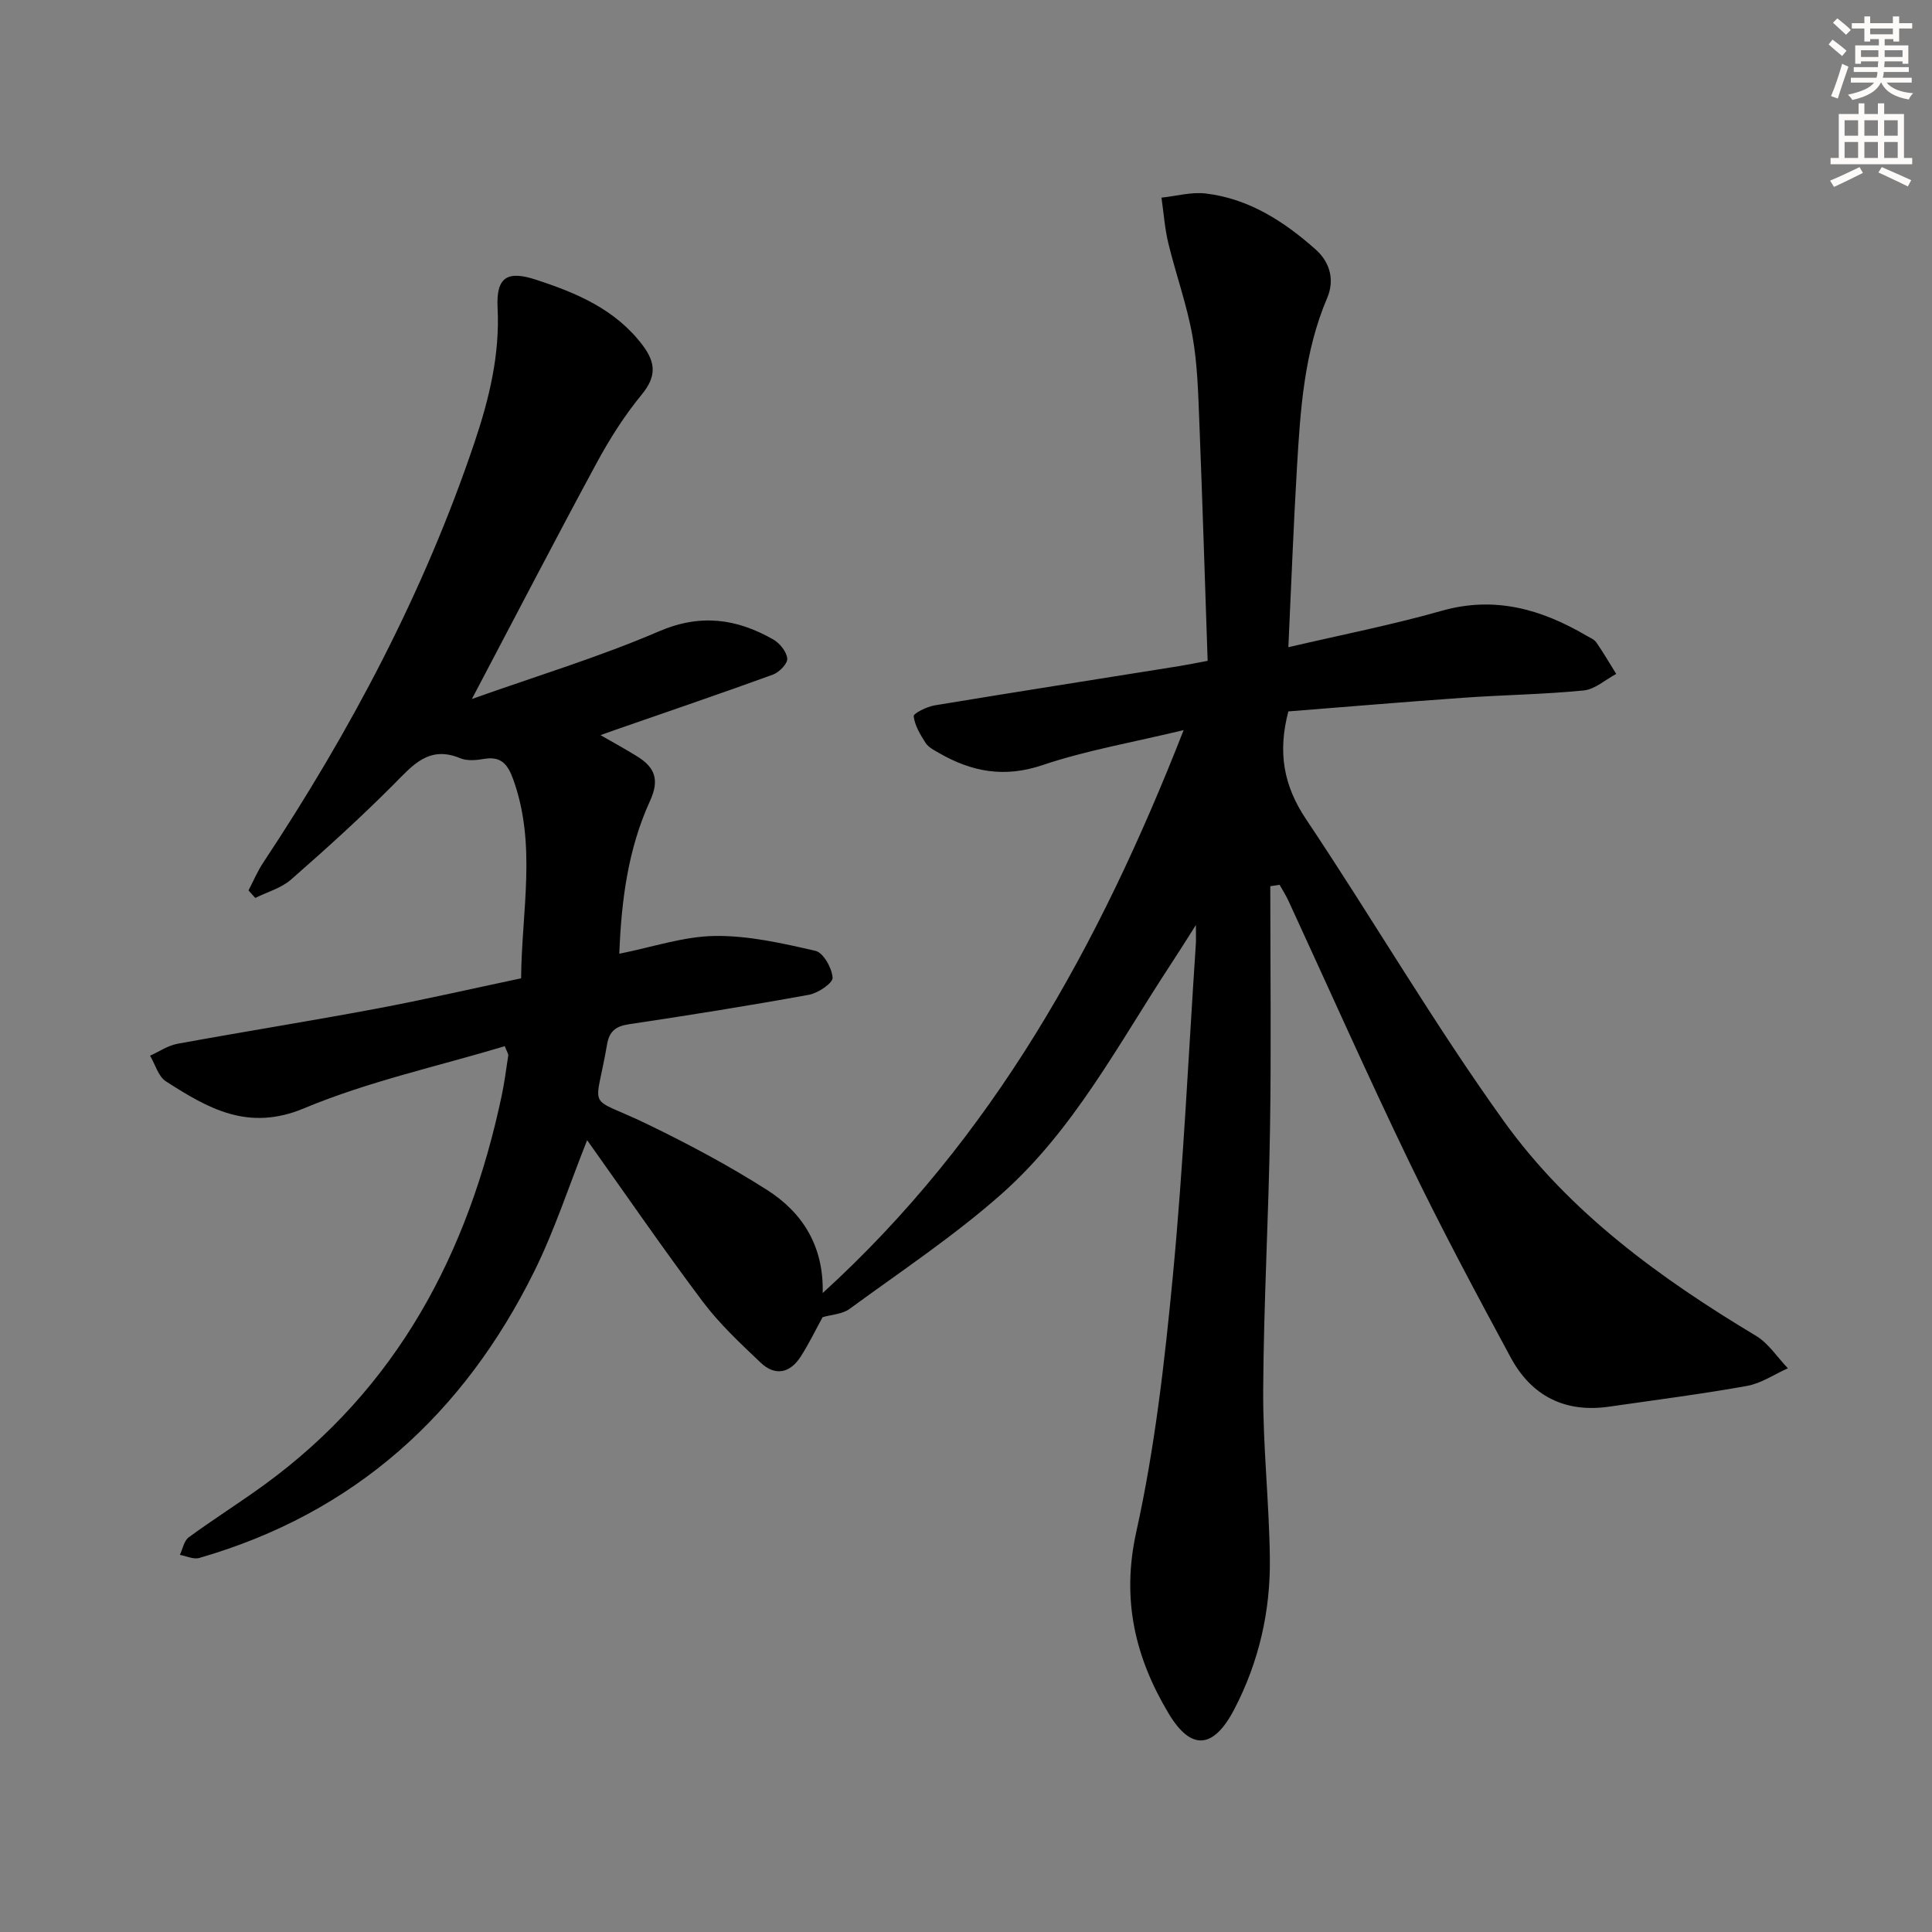 <svg enable-background="new 0 0 400 400" viewBox="0 0 400 400" xmlns="http://www.w3.org/2000/svg"><rect x="0" y="0" width="400" height="400" fill="#808080" stroke="none"/><path d="m263 183.48c0 16.8.21 33.6-.06 50.4-.28 17.96-1.31 35.92-1.41 53.88-.07 11.62 1.24 23.24 1.38 34.87.14 10.92-2.25 21.41-7.34 31.21-4.28 8.24-8.93 8.76-13.63.9-6.92-11.58-9.79-23.54-6.69-37.56 3.86-17.43 5.89-35.34 7.59-53.15 2.17-22.82 3.22-45.74 4.75-68.62.05-.77.01-1.54.01-3.9-2.24 3.52-3.68 5.84-5.18 8.11-10.86 16.52-20.12 34.37-35.14 47.65-9.81 8.67-20.82 15.99-31.41 23.74-1.48 1.08-3.69 1.15-5.56 1.7-1.44 2.62-2.81 5.46-4.5 8.11-2.21 3.47-5.3 4.18-8.34 1.29-4.19-3.99-8.49-7.99-11.95-12.59-8.18-10.89-15.9-22.13-23.96-33.46-3.73 9.37-6.69 18.54-10.91 27.09-14.63 29.6-37.27 50.15-69.4 59.41-1.18.34-2.66-.4-4.01-.64.59-1.24.86-2.92 1.83-3.63 5.09-3.73 10.45-7.1 15.56-10.81 27.58-20.04 42.32-47.96 49.24-80.63.58-2.76.94-5.56 1.36-8.35.04-.27-.21-.59-.72-1.9-13.85 4.17-28.21 7.28-41.55 12.86-11.62 4.86-19.89.01-28.6-5.57-1.58-1.01-2.22-3.51-3.29-5.32 1.88-.84 3.68-2.1 5.64-2.46 13.71-2.51 27.48-4.7 41.18-7.27 9.92-1.86 19.76-4.13 30-6.29.11-13.95 3.26-27.68-1.65-41.23-1.11-3.06-2.48-4.8-6.01-4.2-1.61.28-3.52.46-4.95-.14-6.51-2.71-9.84 1.48-13.8 5.45-6.8 6.83-13.96 13.32-21.22 19.67-2.03 1.78-4.92 2.57-7.41 3.81-.47-.52-.93-1.04-1.4-1.56 1-1.91 1.84-3.93 3.02-5.71 18.08-27.28 33.32-55.99 43.79-87.1 3.04-9.04 5.25-18.13 4.76-27.81-.32-6.34 1.97-7.78 7.95-5.82 8.45 2.76 16.49 6.14 22.11 13.61 2.72 3.62 2.82 6.48-.22 10.17-3.55 4.32-6.61 9.14-9.28 14.07-8.53 15.76-16.77 31.68-25.88 48.96 13.62-4.84 26.45-8.72 38.69-13.99 8.63-3.72 16.11-2.65 23.68 1.65 1.36.77 2.79 2.54 2.92 3.97.1 1.04-1.68 2.86-2.98 3.33-10.89 3.96-21.87 7.69-32.82 11.5-.75.26-1.5.53-2.86 1.02 2.93 1.69 5.35 3 7.68 4.46 3.57 2.24 4.57 4.79 2.58 9.14-4.54 9.9-5.95 20.57-6.37 31.66 6.93-1.38 13.36-3.6 19.81-3.68 6.94-.09 13.99 1.51 20.82 3.09 1.62.38 3.4 3.56 3.53 5.55.07 1.11-2.98 3.18-4.86 3.53-12.4 2.26-24.85 4.25-37.32 6.11-2.75.41-4.06 1.48-4.52 4.21-2.46 14.34-4.5 10.27 8.29 16.45 8.5 4.11 16.89 8.58 24.85 13.65 7.31 4.66 11.75 11.59 11.51 21.34 35.24-32.11 57.23-71.86 74.73-116.55-10.56 2.55-20.15 4.19-29.26 7.26-7.89 2.66-14.63 1.37-21.39-2.52-1-.58-2.18-1.17-2.77-2.08-1.1-1.71-2.25-3.61-2.47-5.53-.07-.6 2.72-1.98 4.33-2.25 16.86-2.79 33.76-5.43 50.64-8.13 1.79-.29 3.58-.66 5.89-1.09-.57-16.56-1.07-32.99-1.72-49.42-.24-5.97-.38-12.01-1.43-17.87-1.16-6.46-3.42-12.72-4.98-19.13-.75-3.09-.97-6.31-1.43-9.48 3.05-.32 6.18-1.21 9.15-.86 8.92 1.06 16.18 5.74 22.76 11.58 3.13 2.78 3.91 6.51 2.4 10.04-4.8 11.26-5.55 23.17-6.26 35.1-.72 12.1-1.17 24.21-1.78 37.22 10.94-2.56 21.45-4.61 31.71-7.53 11-3.13 20.65-.35 30 5.13.72.42 1.61.77 2.05 1.4 1.46 2.11 2.76 4.34 4.12 6.53-2.24 1.19-4.4 3.19-6.73 3.42-8.26.82-16.59.92-24.88 1.51-12.23.86-24.44 1.9-36.27 2.83-2.24 8.49-.97 15.39 3.65 22.3 13.88 20.73 26.46 42.36 41.01 62.6 13.57 18.86 32.29 32.45 52.15 44.37 2.61 1.57 4.43 4.45 6.61 6.73-2.81 1.25-5.51 3.12-8.46 3.65-9.46 1.7-19.01 2.91-28.52 4.29-9.15 1.33-16.1-2.19-20.41-10.18-7.18-13.31-14.32-26.65-20.9-40.27-8.67-17.95-16.76-36.18-25.11-54.28-.53-1.14-1.21-2.21-1.83-3.31-.64.08-1.28.18-1.93.29z" fill="#000001"/><g fill="#fcfbfa"><path d="m378.6 9.2.8-1c.9.7 1.9 1.4 2.9 2.3l-.9 1.1c-1.1-.9-2-1.7-2.8-2.4zm.5 10.7c.9-2.1 1.6-4.3 2.3-6.7.4.2.8.4 1.3.6-.7 2.1-1.5 4.3-2.2 6.6zm.4-15.2.9-.9c1 .8 2 1.6 2.8 2.4l-1 1c-1-.9-1.9-1.8-2.7-2.5zm12.5-1.3h1.2v1.4h2.7v1.1h-2.7v2.7h-1.2v-.5h-1.8v1.3h4.9v3.8h-1.2v-.5h-3.7c0 .4-.1.9-.1 1.2h5.1v1h-5.2c0 .5-.1.9-.2 1.2h6v1h-5.2c1.1 1.3 2.9 2 5.5 2.2-.4.4-.7.8-.9 1.3-2.9-.5-4.8-1.6-5.7-3.5h-.1c-.8 1.7-2.7 2.9-5.9 3.6-.2-.4-.6-.8-.9-1.1 2.8-.6 4.6-1.4 5.4-2.5h-4.8v-1h5.3c.1-.3.2-.7.2-1.2h-4.9v-1h5c0-.4 0-.8.1-1.2h-3.6v.5h-1.2v-3.8h4.9v-1.3h-1.8v.5h-1.2v-2.7h-2.6v-1.1h2.6v-1.4h1.2v1.4h4.7v-1.4zm-6.7 8.4h3.6c0-.4 0-.9 0-1.4h-3.6zm1.9-4.7h4.7v-1.2h-4.7zm6.7 3.3h-3.7v1.4h3.7z"/><path d="m384.7 21.4h1.3v2.2h2.8v-2.2h1.3v2.2h4.1v9.1h1.7v1.3h-16.9v-1.3h1.7v-9.1h4.1v-2.2zm.3 13.2.7 1.2c-1.8.9-3.8 1.9-6 2.9-.2-.4-.5-.8-.8-1.3 2.4-1 4.4-2 6.1-2.8zm-3.1-6.5h2.8v-3.2h-2.8zm0 4.6h2.8v-3.3h-2.8zm4.1-4.6h2.8v-3.2h-2.8zm0 4.6h2.8v-3.3h-2.8zm3.6 1.9c2.1.9 4.1 1.8 6.1 2.7l-.7 1.3c-2.2-1.1-4.2-2-6.1-2.9zm3.3-9.7h-2.8v3.2h2.8zm-2.8 7.8h2.8v-3.3h-2.8z"/></g></svg>
